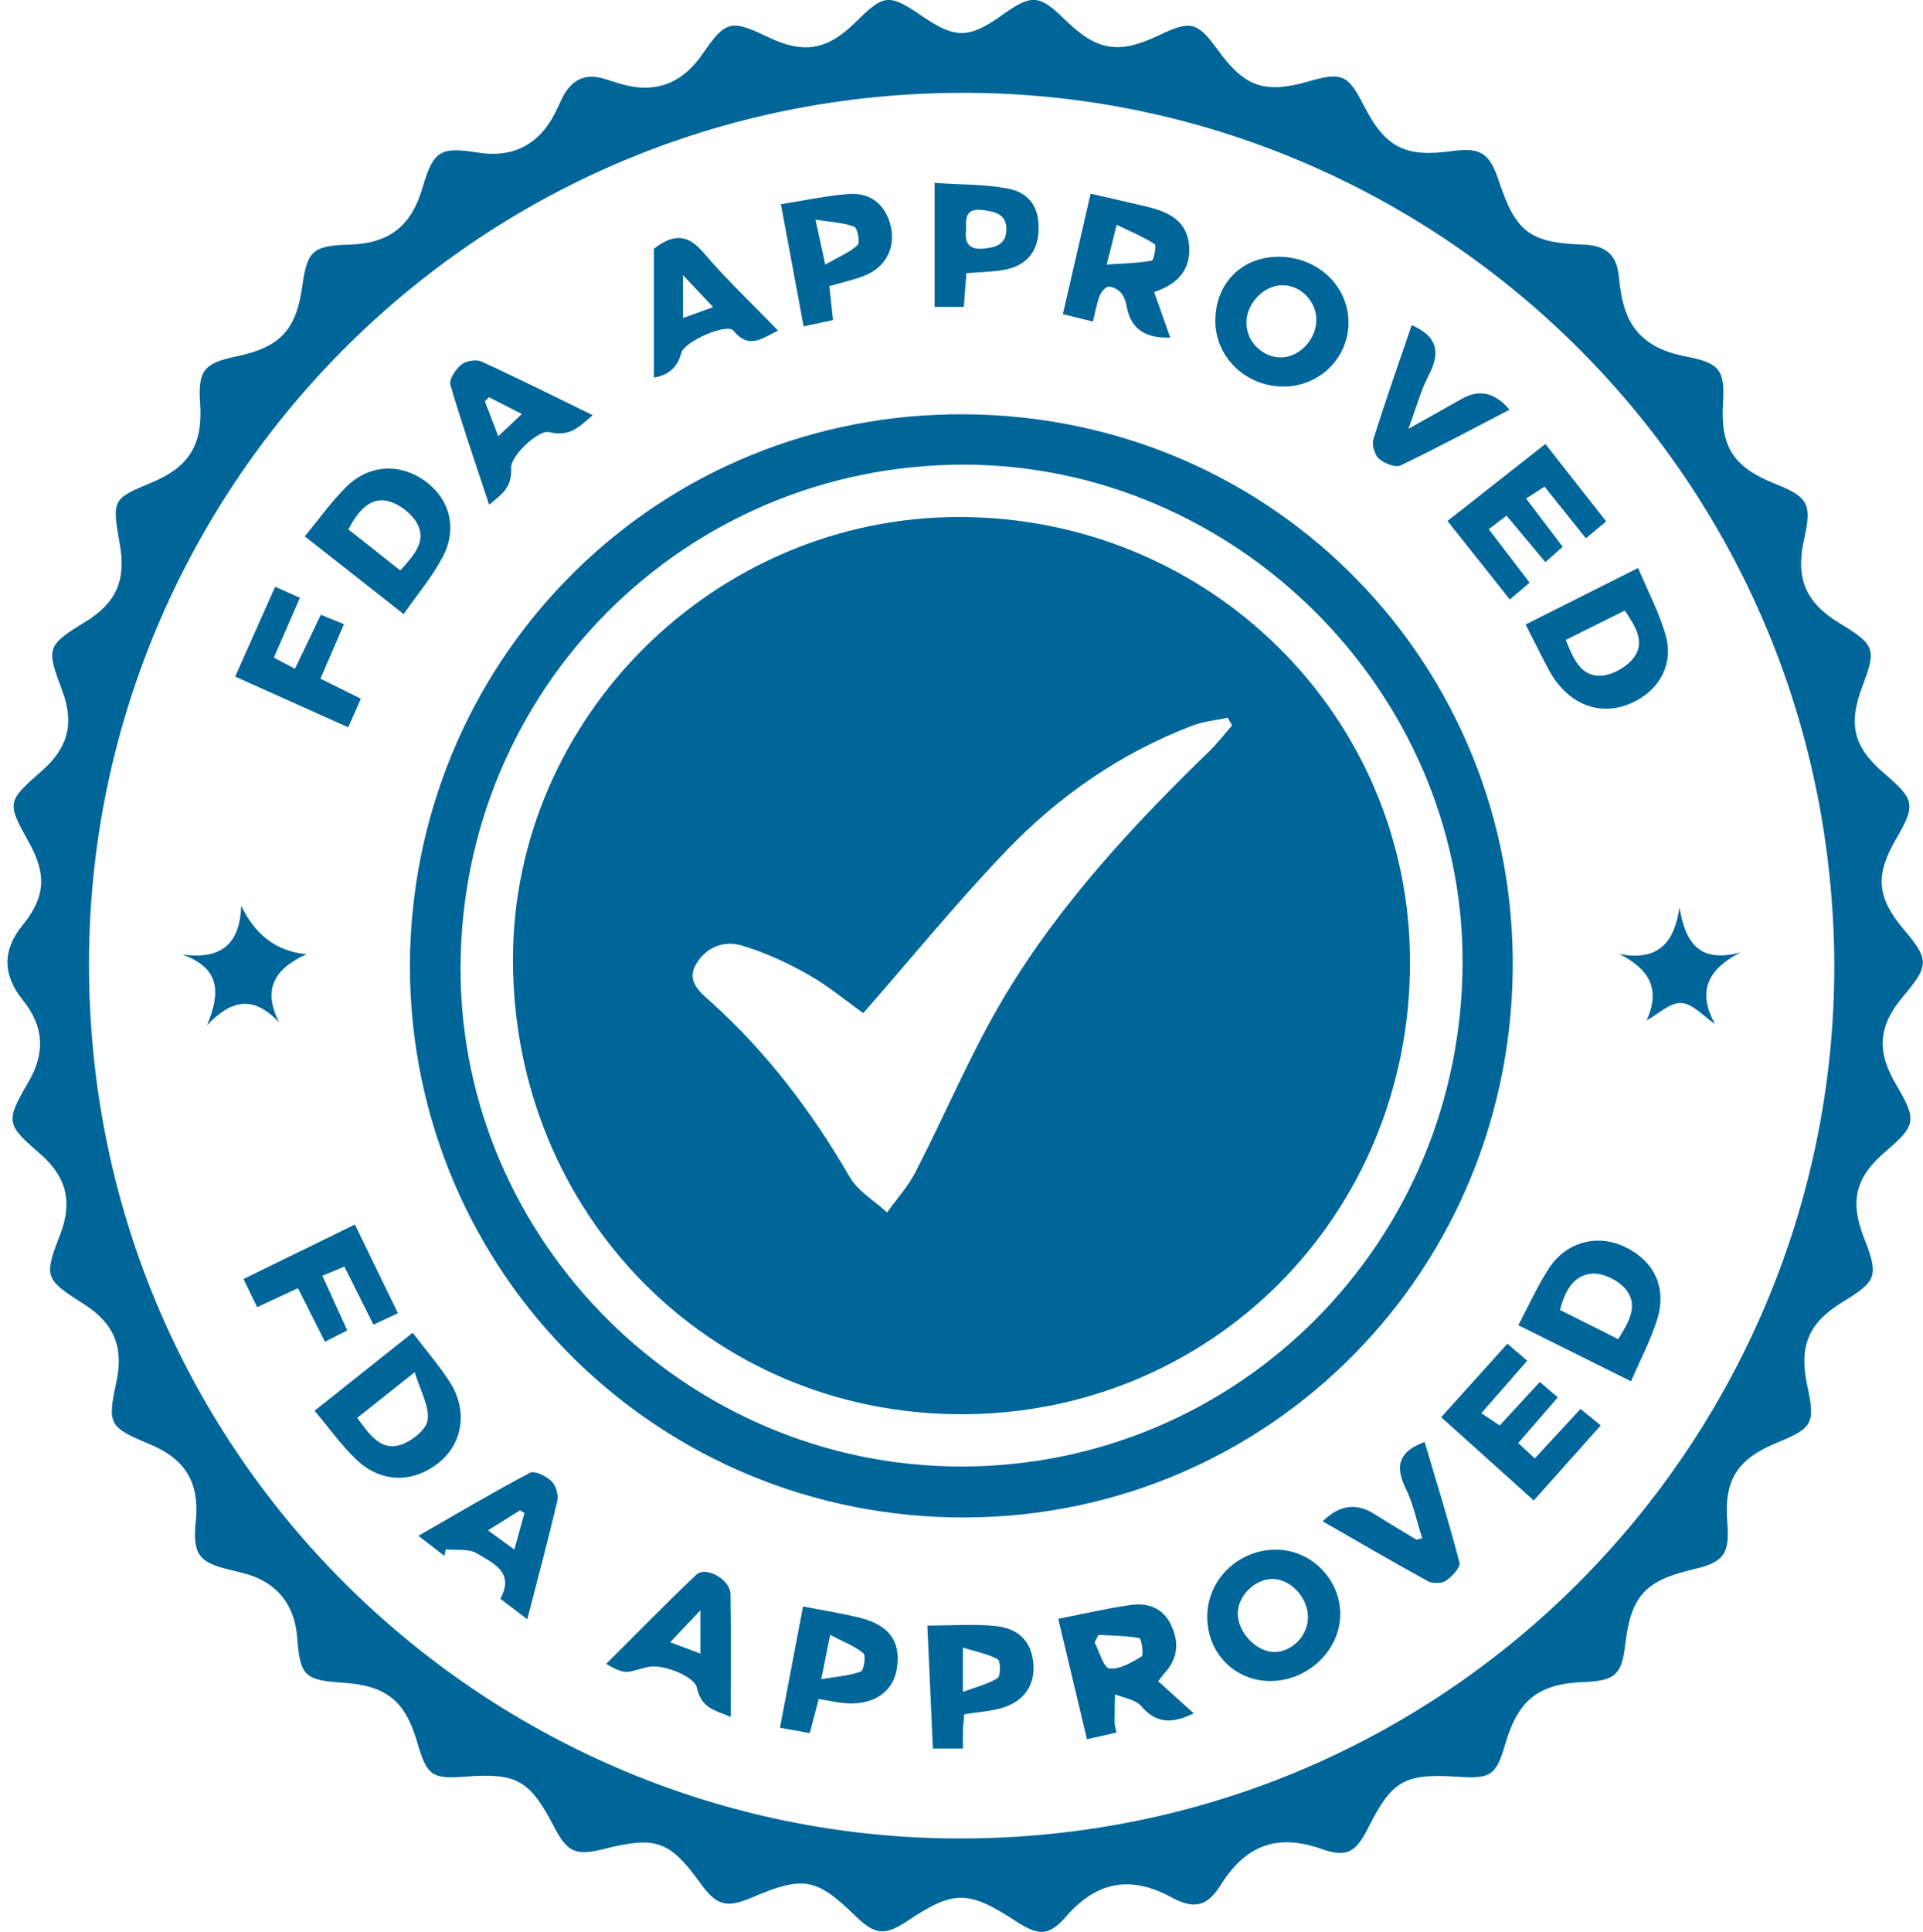 <?xml version="1.0" encoding="UTF-8"?>
<svg id="Capa_2" data-name="Capa 2" xmlns="http://www.w3.org/2000/svg" viewBox="0 0 445.42 447.36">
  <defs>
    <style>
      .cls-1 {
        fill: #00669a;
        stroke-width: 0px;
      }
    </style>
  </defs>
  <g id="Capa_1-2" data-name="Capa 1">
    <g id="NCFycJ">
      <g>
        <path class="cls-1" d="M45.37,352.27c.84-9.06-2.41-14.43-10.91-17.95-9.21-3.82-9.61-4.58-7.53-14.17,1.79-8.23-.49-13.72-7.6-18.23-9-5.72-9.19-6.25-5.41-16.01,2.95-7.62,1.5-13.41-4.68-18.77-7.91-6.86-7.99-7.4-2.63-16.63,3.94-6.79,3.52-12.91-1.33-18.92q-7.04-8.74-.14-17.24c5.34-6.56,5.75-11.76,1.55-19.3-5.15-9.25-5.12-9.42,3.02-16.57,6.15-5.4,7.55-11.09,4.61-18.82-3.64-9.58-3.41-10.26,5.33-15.59,7.27-4.44,9.6-9.66,8.09-18.13-1.83-10.23-1.72-10.43,7.41-14.21,8.67-3.59,11.86-8.81,11.2-18.32-.52-7.54.84-9.31,8.36-10.87,10.14-2.11,13.9-6.1,15.3-16.23,1.14-8.25,2.44-9.41,10.83-9.66,9.31-.27,14.39-4.21,17.03-13.19,2.51-8.56,4.07-9.54,12.88-8.12,7.93,1.28,13.97-1.76,17.7-8.95.61-1.18,1.14-2.4,1.73-3.6,2.15-4.36,5.35-6.03,10.22-4.42,2.98.99,6.15,2,9.22,1.94,5.68-.09,9.89-3.13,13.15-7.87,5.35-7.77,6.57-7.95,15.18-3.83,8.25,3.95,13.7,3,20.3-3.54,6.52-6.46,7.66-6.57,15.24-1.39,7.86,5.37,10.94,5.31,18.89-.37,6.54-4.67,8.39-4.53,14.14,1.11,7.54,7.39,12.53,8.24,21.94,3.74,7.37-3.52,8.87-3.14,13.7,3.51,6.19,8.52,10.82,10.1,21.01,7.16,7.57-2.19,9.09-1.54,12.63,5.43,5.01,9.85,9.57,12.25,20.4,10.74,6.75-.94,8.83.39,11.03,7.05,3.83,11.59,7.12,14.2,19.41,14.58,4.98.16,7.76,2.06,8.3,7.22.32,3.11.77,6.36,1.98,9.19,2.51,5.87,7.64,8.39,13.71,9.54,7.71,1.45,8.94,3.17,8.47,10.74-.63,10.16,2.38,14.84,12.03,18.7,7.76,3.1,8.58,4.67,6.75,12.84-2.03,9.07.31,14.65,8.17,19.43,8.31,5.05,8.62,5.93,5.3,14.73-3.3,8.74-2,13.98,4.97,19.96,7.28,6.25,7.48,7.34,2.78,15.45-4.83,8.34-4.35,13.46,1.95,20.9,5.81,6.86,5.8,8.25-.14,15.29-5.84,6.92-6.33,12.73-1.72,20.53,4.85,8.22,4.66,9.43-2.44,15.5-6.97,5.95-8.34,11.42-5.01,19.96,3.45,8.85,3.07,10-4.98,14.91-7.86,4.8-10.13,10.17-8.15,19.36,1.87,8.7,1.31,9.77-6.94,13.16-9.32,3.82-12.37,8.69-11.58,18.48.59,7.33-.79,9.24-7.82,10.87-11.21,2.59-14.5,6.2-15.82,17.38-.83,7.05-2.35,8.44-9.5,8.72-10.58.41-15.27,4.08-18.27,14.31-2.15,7.33-3.31,8.14-11.01,7.63-12.34-.81-15.22.83-20.77,11.85-2.78,5.51-4.86,6.98-10.72,4.9-10.33-3.68-17.66-.89-23.38,8.24-3.16,5.04-6.11,5.82-11.45,2.94-9.53-5.15-17.31-3.71-24.43,4.45-4.05,4.64-6.39,4.48-11.77.97-10.83-7.07-14.3-7.08-24.82-.05-5.38,3.59-7.62,3.39-12.24-1.11-8.98-8.76-12.04-9.3-23.91-4.23-5.9,2.52-8.19,1.9-11.9-3.24-7.18-9.93-10.27-11.03-22.44-7.98-6.53,1.63-8.43.77-11.56-5.25-5.59-10.73-8.62-12.43-20.48-11.52-7.8.6-8.93-.21-11.18-8-2.76-9.54-7.18-13.09-17.11-13.74-9.05-.6-9.99-1.54-10.7-10.71-.59-7.51-4.89-12.68-12.15-14.59-1.13-.3-2.25-.58-3.39-.85-7.3-1.71-8.65-3.61-7.94-11.24ZM424.88,223.82c-.3-113.29-91.07-200.4-198.05-202.29C111.5,19.51,21.44,111.96,20.62,221.68c-.85,114.06,90.59,202.48,198.76,204.02,115.69,1.64,205.47-91.83,205.49-201.87Z"/>
        <path class="cls-1" d="M94.94,224.03c-.02-69.67,54.85-126.88,125.37-128.08,72.56-1.24,129.32,55.89,130.08,125.76.78,71.83-55.93,129.41-126.74,129.68-71.08.27-128.41-56.47-128.71-127.35ZM223.17,107.6c-64.55,0-116.47,52.02-116.49,116.73-.01,63.09,52.39,115.22,115.86,115.26,64.39.04,116.2-52.07,116.23-116.92.03-62.65-52.62-115.06-115.6-115.07Z"/>
        <path class="cls-1" d="M95.59,308.63c3.04,4,6.1,7.52,8.6,11.4,4.16,6.45,3.05,14.02-2.31,18.47-6.05,5.02-13.58,5.01-19.39-.56-3.43-3.28-6.23-7.23-9.62-11.26,7.67-6.1,14.92-11.86,22.72-18.07ZM82.75,328.33c2.87,3.91,5.38,7.61,9.89,6.28,2.59-.76,6.08-3.5,6.41-5.75.46-3.15-1.65-6.67-2.99-11.12-5.24,4.16-9.06,7.2-13.31,10.58Z"/>
        <path class="cls-1" d="M353.38,144.61c8.77-4.41,17.14-8.61,26.05-13.09,2.26,5.39,4.85,10.27,6.36,15.46,1.89,6.52-1.14,12.36-7.01,15.4-6.08,3.14-12.59,1.96-17.18-3.19-.99-1.11-1.9-2.33-2.61-3.63-1.87-3.47-3.61-7.01-5.61-10.95ZM376.34,141.39c-4.63,2.3-9.11,4.53-13.65,6.78,1.73,4.51,3.59,8.56,8.19,8.3,2.68-.15,6.07-2.11,7.65-4.32,2.53-3.53.28-7.16-2.2-10.76Z"/>
        <path class="cls-1" d="M93.49,142.2c-7.85-6.18-15.13-11.9-22.89-18,3.27-3.96,6.12-7.99,9.57-11.42,5.22-5.21,12.33-5.59,18.12-1.51,5.78,4.08,7.78,10.92,4.31,17.59-2.41,4.62-5.88,8.69-9.1,13.34ZM92.71,132.09c3.02-3.33,6.1-6.63,4-10.69-1.3-2.52-4.67-5.09-7.43-5.48-4.01-.57-6.56,2.88-8.6,6.66,4.08,3.22,7.92,6.26,12.03,9.51Z"/>
        <path class="cls-1" d="M377.79,319.86c-8.99-4.47-17.28-8.6-26.1-12.99,2.42-4.56,4.43-9.09,7.1-13.19,4-6.13,11.21-7.97,17.51-4.98,6.85,3.24,9.86,9.48,7.53,16.9-1.48,4.7-3.82,9.12-6.04,14.26ZM374.81,310.09c2.62-4.1,4.72-7.94,1.74-11.55-1.65-2-5.02-3.72-7.54-3.62-4.41.17-6.5,3.86-7.67,8.42,4.42,2.22,8.78,4.4,13.47,6.75Z"/>
        <path class="cls-1" d="M252.63,44.86c4.68,1.07,8.71,1.96,12.72,2.92,4.91,1.17,9.47,3.06,10.06,8.86.56,5.51-2.37,9.12-8.08,10.98,1.26,3.56,2.45,6.93,3.74,10.56-5.45.16-9.06-1.67-10.11-7.23-.21-1.12-.61-2.36-1.34-3.17-.68-.76-1.95-1.48-2.87-1.38-.77.08-1.72,1.25-2.06,2.14-.69,1.83-1.01,3.79-1.55,5.93-2.33-.58-4.38-1.09-6.95-1.73,2.15-9.33,4.23-18.33,6.42-27.87ZM256.35,61.27c4.06-.29,7.29-.34,10.43-.92.48-.09,1.13-3.52.67-3.82-2.59-1.68-5.49-2.87-8.8-4.48-.8,3.21-1.31,5.25-2.3,9.21Z"/>
        <path class="cls-1" d="M279.63,374.41c-.02-8.62,7.25-15.66,16.07-15.56,7.94.09,14.58,6.69,14.74,14.63.17,8.38-7.25,15.69-16.02,15.78-8.32.09-14.77-6.38-14.79-14.85ZM302.95,374.41c-.04-4.6-4.13-8.88-8.38-8.78-4.08.1-7.94,4.07-7.87,8.11.07,4.39,4.41,8.85,8.55,8.8,4.12-.05,7.75-3.88,7.71-8.13Z"/>
        <path class="cls-1" d="M281.51,74.25c.01-8.64,6.11-14.8,14.65-14.79,9.08,0,16.27,6.83,16.19,15.38-.07,8.15-6.82,14.7-15.12,14.67-8.72-.03-15.74-6.84-15.73-15.26ZM304.9,74.11c.02-4.35-3.63-8.08-7.87-8.06-4.41.01-8.45,4.35-8.33,8.92.12,4.3,3.89,7.91,8.15,7.79,4.22-.11,8.03-4.21,8.05-8.65Z"/>
        <path class="cls-1" d="M268.26,389.3c2.92,2.63,5.47,4.95,8.25,7.45-4.81,2.33-8.6,2.55-12.18-1.69-1.29-1.52-4-1.85-6.06-2.72-.05,2.13-.13,4.26-.13,6.4,0,.64.24,1.29.47,2.45-2.1.48-4.11.93-6.84,1.56-2.21-9.26-4.34-18.21-6.65-27.9,5.89-1.15,11.33-2.44,16.85-3.21,3.83-.53,7.33.66,9.2,4.47,1.92,3.91,1.79,7.69-1.24,11.1-.43.48-.8,1.01-1.66,2.1ZM254.42,378.58c-.29.59-.59,1.18-.88,1.77,1.13,2.11,2.08,5.84,3.43,5.99,2.4.27,5.19-1.38,7.47-2.79.54-.34-.06-4.14-.53-4.23-3.11-.57-6.32-.56-9.49-.74Z"/>
        <path class="cls-1" d="M355.27,347.46c-7.17-6.45-14.19-12.76-21.45-19.29,5.13-5.69,10.1-11.21,15.33-17.01,1.55,1.33,2.9,2.48,4.6,3.94-3.36,3.83-6.59,7.53-10.63,12.14,1.32.88,2.62,1.75,4.25,2.85,3.09-3.35,6.09-6.61,9.3-10.08,1.48,1.27,2.69,2.31,4.16,3.57-3.07,3.55-5.98,6.9-9.17,10.58,1.27,1.17,2.41,2.22,3.85,3.55,3.61-3.91,6.97-7.55,10.58-11.46,1.57,1.28,2.94,2.4,4.68,3.82-5.2,5.84-10.25,11.5-15.5,17.38Z"/>
        <path class="cls-1" d="M357.96,102.81c4.91,6.25,9.4,11.98,14.07,17.93-1.69,1.41-3.05,2.55-4.69,3.91-3.21-4.01-6.29-7.85-9.58-11.96-1.38.9-2.57,1.66-4.27,2.76,2.85,3.76,5.52,7.27,8.47,11.16-1.26,1.12-2.42,2.16-4,3.56-3.08-3.68-5.91-7.07-9-10.77-1.35,1.03-2.59,1.98-4.12,3.15,3.26,4.26,6.27,8.19,9.47,12.37-1.42,1.21-2.76,2.34-4.59,3.9-4.8-6.04-9.48-11.93-14.44-18.18,7.66-6.02,14.94-11.74,22.68-17.83Z"/>
        <path class="cls-1" d="M169.24,397.58c-3.69-1.61-6.74-1.89-7.85-6.86-.55-2.44-7.64-5.41-11.09-4.73-5,.99-4.74,2.31-9.9-.69,7.03-6.99,13.82-13.96,20.88-20.64,2.22-2.1,7.86,1.1,7.91,4.48.15,9.29.05,18.59.05,28.45ZM155.23,380.28c2.85,1.07,4.72,1.77,7,2.63v-10.02c-2.7,2.86-4.52,4.78-7,7.39Z"/>
        <path class="cls-1" d="M122.13,374.96c-2.36-1.79-4.17-3.17-6.24-4.75,3.4-6.14-1.71-8.27-5.47-10.52-1.89-1.13-4.75-.66-7.17-.91-.1.5-.2,1-.31,1.5-1.81-1.39-3.62-2.78-6.03-4.64,8.9-5.1,17.26-10.07,25.86-14.61,1.07-.56,3.72.77,4.95,1.94,1.02.97,1.69,3.17,1.37,4.55-2.07,8.88-4.45,17.69-6.96,27.44ZM121.49,350.35c-.35-.2-.71-.4-1.06-.6-2.27,1.42-4.54,2.84-7.4,4.63,2.29,1.67,3.92,2.86,6.11,4.45.92-3.33,1.63-5.91,2.35-8.49Z"/>
        <path class="cls-1" d="M137.29,96.15c-3.27,2.76-5.23,5.08-10.18,3.9-2.32-.55-8.82,5.41-8.71,8.24.19,4.71-2.04,6.02-5.1,8.58-3.15-9.53-6.29-18.58-8.98-27.76-.37-1.25,1.2-3.59,2.5-4.65,1.08-.88,3.41-1.32,4.65-.76,8.47,3.86,16.79,8.04,25.82,12.44ZM113.25,91.98l-.93.99c.96,2.48,1.91,4.96,3.1,8.04,2.13-2.01,3.58-3.38,5.45-5.14-3.05-1.56-5.34-2.73-7.62-3.9Z"/>
        <path class="cls-1" d="M151.46,87.43v-29.83c4.73-3.67,7.97-3.24,11.53.95,5.25,6.17,11.19,11.76,17.22,18-3.86,1.89-6.76,4.38-10.3.05-1.56-1.9-11.42,2.52-12.09,5.11q-1.27,4.93-6.36,5.72ZM158.2,73.65c2.43-.88,4.32-1.57,6.99-2.53-2.36-2.5-4.23-4.49-6.99-7.41v9.95Z"/>
        <path class="cls-1" d="M214.79,376.42c5.82,0,10.84-.4,15.76.1,5.69.58,8.52,3.89,8.83,9.05.3,4.94-2.5,8.71-7.79,10.07-2.55.66-5.21.85-8.24,1.32-.1,1.17-.25,2.43-.3,3.7-.05,1.29-.01,2.58-.01,4.24h-6.96c-.41-9.15-.83-18.39-1.28-28.5ZM223.03,381.53v10.25c3.26-1.22,5.92-1.83,8.07-3.23.71-.46.67-3.94,0-4.31-2.25-1.26-4.94-1.74-8.07-2.71Z"/>
        <path class="cls-1" d="M192.95,74.12c-2.32.5-4.24.92-6.81,1.47-1.74-9.34-3.44-18.5-5.26-28.31,5.42-.84,10.57-1.99,15.77-2.36,5.16-.36,8.55,2.63,9.68,7.52,1.12,4.83-1.1,9.34-5.89,11.31-2.56,1.06-5.33,1.62-8.34,2.51.27,2.53.54,4.96.85,7.85ZM188.89,50.86c.91,4.2,1.46,6.7,2.26,10.4,3.06-1.75,5.59-2.78,7.5-4.51.61-.55-.01-3.95-.78-4.25-2.38-.94-5.1-1.02-8.98-1.64Z"/>
        <path class="cls-1" d="M223.23,71.07h-6.75c0-4.74,0-9.31,0-13.88s0-9.25,0-14.84c6.21.43,11.68.31,16.94,1.31,5.24,1,7.39,4.63,7.14,9.86-.24,5-3.01,8.15-8.27,9.02-2.59.43-5.25.46-8.44.72-.19,2.48-.39,5.04-.61,7.82ZM223.79,53c-.38,2.81.26,4.84,3.81,4.58,2.86-.21,5.44-.92,5.51-4.32.09-3.75-2.76-4.33-5.73-4.65-3.42-.37-3.81,1.69-3.59,4.38Z"/>
        <path class="cls-1" d="M189.65,393.43c-.74,2.8-1.36,5.16-2.08,7.89-2.17-.39-4.21-.75-6.91-1.23,1.79-9.37,3.53-18.55,5.35-28.1,4.55.89,8.77,1.56,12.91,2.55,7.11,1.71,9.89,5.66,8.77,12.09-.95,5.47-5.84,8.49-12.55,7.71-1.63-.19-3.23-.53-5.49-.91ZM190.23,388.84c3.88-.67,6.67-.83,9.17-1.78.7-.27,1.22-3.73.6-4.22-2.07-1.68-4.69-2.69-7.71-4.27-.74,3.69-1.21,6.05-2.06,10.28Z"/>
        <path class="cls-1" d="M326.97,75.29c6,2.57,6.73,6.35,3.95,11.62-1.81,3.43-2.81,7.29-4.7,12.38,4.99-2.79,8.69-4.83,12.36-6.93q6.06-3.46,11.07,2.51c-8.44,4.38-16.73,8.84-25.22,12.9-1.21.58-3.77-.42-4.98-1.5-1.03-.91-1.74-3.22-1.34-4.52,2.77-8.86,5.86-17.62,8.87-26.45Z"/>
        <path class="cls-1" d="M306.38,352.29q5.67-5.64,11.82-1.77c3.24,2.03,6.51,4,9.79,5.96.2.12.59-.1,1.44-.27-1.27-3.95-2.11-8.04-3.88-11.67-2.51-5.14-1.49-8.45,4.42-10.64,2.74,9.24,5.64,18.52,8.08,27.92.29,1.11-1.71,3.27-3.14,4.22-1.01.68-3.13.67-4.25.06-8.15-4.47-16.18-9.17-24.28-13.81Z"/>
        <path class="cls-1" d="M92.17,304.09c-2.19,1.03-3.79,1.78-5.67,2.66-2.29-4.58-4.42-8.85-6.73-13.45-1.71.71-3.17,1.31-5.1,2.11,1.97,4.34,3.8,8.36,5.76,12.67-1.65.84-3.22,1.64-5.16,2.62-2.08-4.14-4.07-8.09-6.25-12.41-3.26,1.51-6.2,2.88-9.46,4.39-1.06-2.17-1.98-4.07-3.17-6.51,8.67-4.24,17.11-8.36,25.81-12.61,3.32,6.83,6.5,13.38,9.97,20.53Z"/>
        <path class="cls-1" d="M54.47,156.67c3.22-7.23,6.17-13.86,9.26-20.8,2.05.91,3.78,1.68,5.74,2.55-2.05,4.71-3.96,9.1-6.03,13.86,1.58.83,2.98,1.57,4.88,2.58,2.03-4.23,3.93-8.21,6-12.51,1.86.76,3.49,1.43,5.35,2.19-1.86,4.3-3.55,8.21-5.45,12.62,3.16,1.57,6.07,3.01,9.36,4.63-.96,2.17-1.86,4.21-2.92,6.63-8.74-3.92-17.16-7.69-26.19-11.75Z"/>
        <path class="cls-1" d="M381.4,236.29c3.22-7.07.82-11.77-6.31-15.38,9.06,1.75,12.75-2.69,13.93-10.79,1.33,8.08,4.54,13.04,14.18,10.41-8.03,4.07-9.95,9.33-5.96,16.6-2.59-1.74-5.11-4.7-7.79-4.87-2.59-.16-5.36,2.57-8.05,4.03Z"/>
        <path class="cls-1" d="M64.65,236.76c-6.19-6.61-11.3-5-16.69.65,2.93-7.13,3.43-13.11-5.73-16.37,8.75,1.17,13.35-2.14,13.63-11.33q4.93,10.34,15.16,11.24c-7.68,3.48-10.17,8.3-6.37,15.8Z"/>
        <path class="cls-1" d="M222.53,327.48c-58.09-.05-103.83-46.55-103.71-105.45.11-56,46.96-102.35,103.39-102.31,57.91.04,104.46,46.08,104.39,103.24-.07,58.48-45.96,104.57-104.07,104.53ZM199.96,234.6c-3.92-2.78-8.15-6.33-12.89-9-4.87-2.74-10.08-5.15-15.43-6.7-4.24-1.22-8.5.68-10.61,4.74-1.94,3.74,1.2,6.18,3.67,8.4,12.99,11.71,23.37,25.42,32.13,40.53,1.91,3.29,5.71,5.49,8.64,8.19,2.22-3.11,4.85-6,6.58-9.35,7-13.57,12.89-27.78,20.72-40.84,12.74-21.24,29.55-39.35,47.29-56.56,1.92-1.86,3.55-4.02,5.32-6.04-.33-.59-.67-1.18-1-1.77-2.73.59-5.59.83-8.16,1.82-16.62,6.32-30.98,16.31-43.18,29.03-11.37,11.86-21.79,24.65-33.08,37.55Z"/>
      </g>
    </g>
  </g>
</svg>